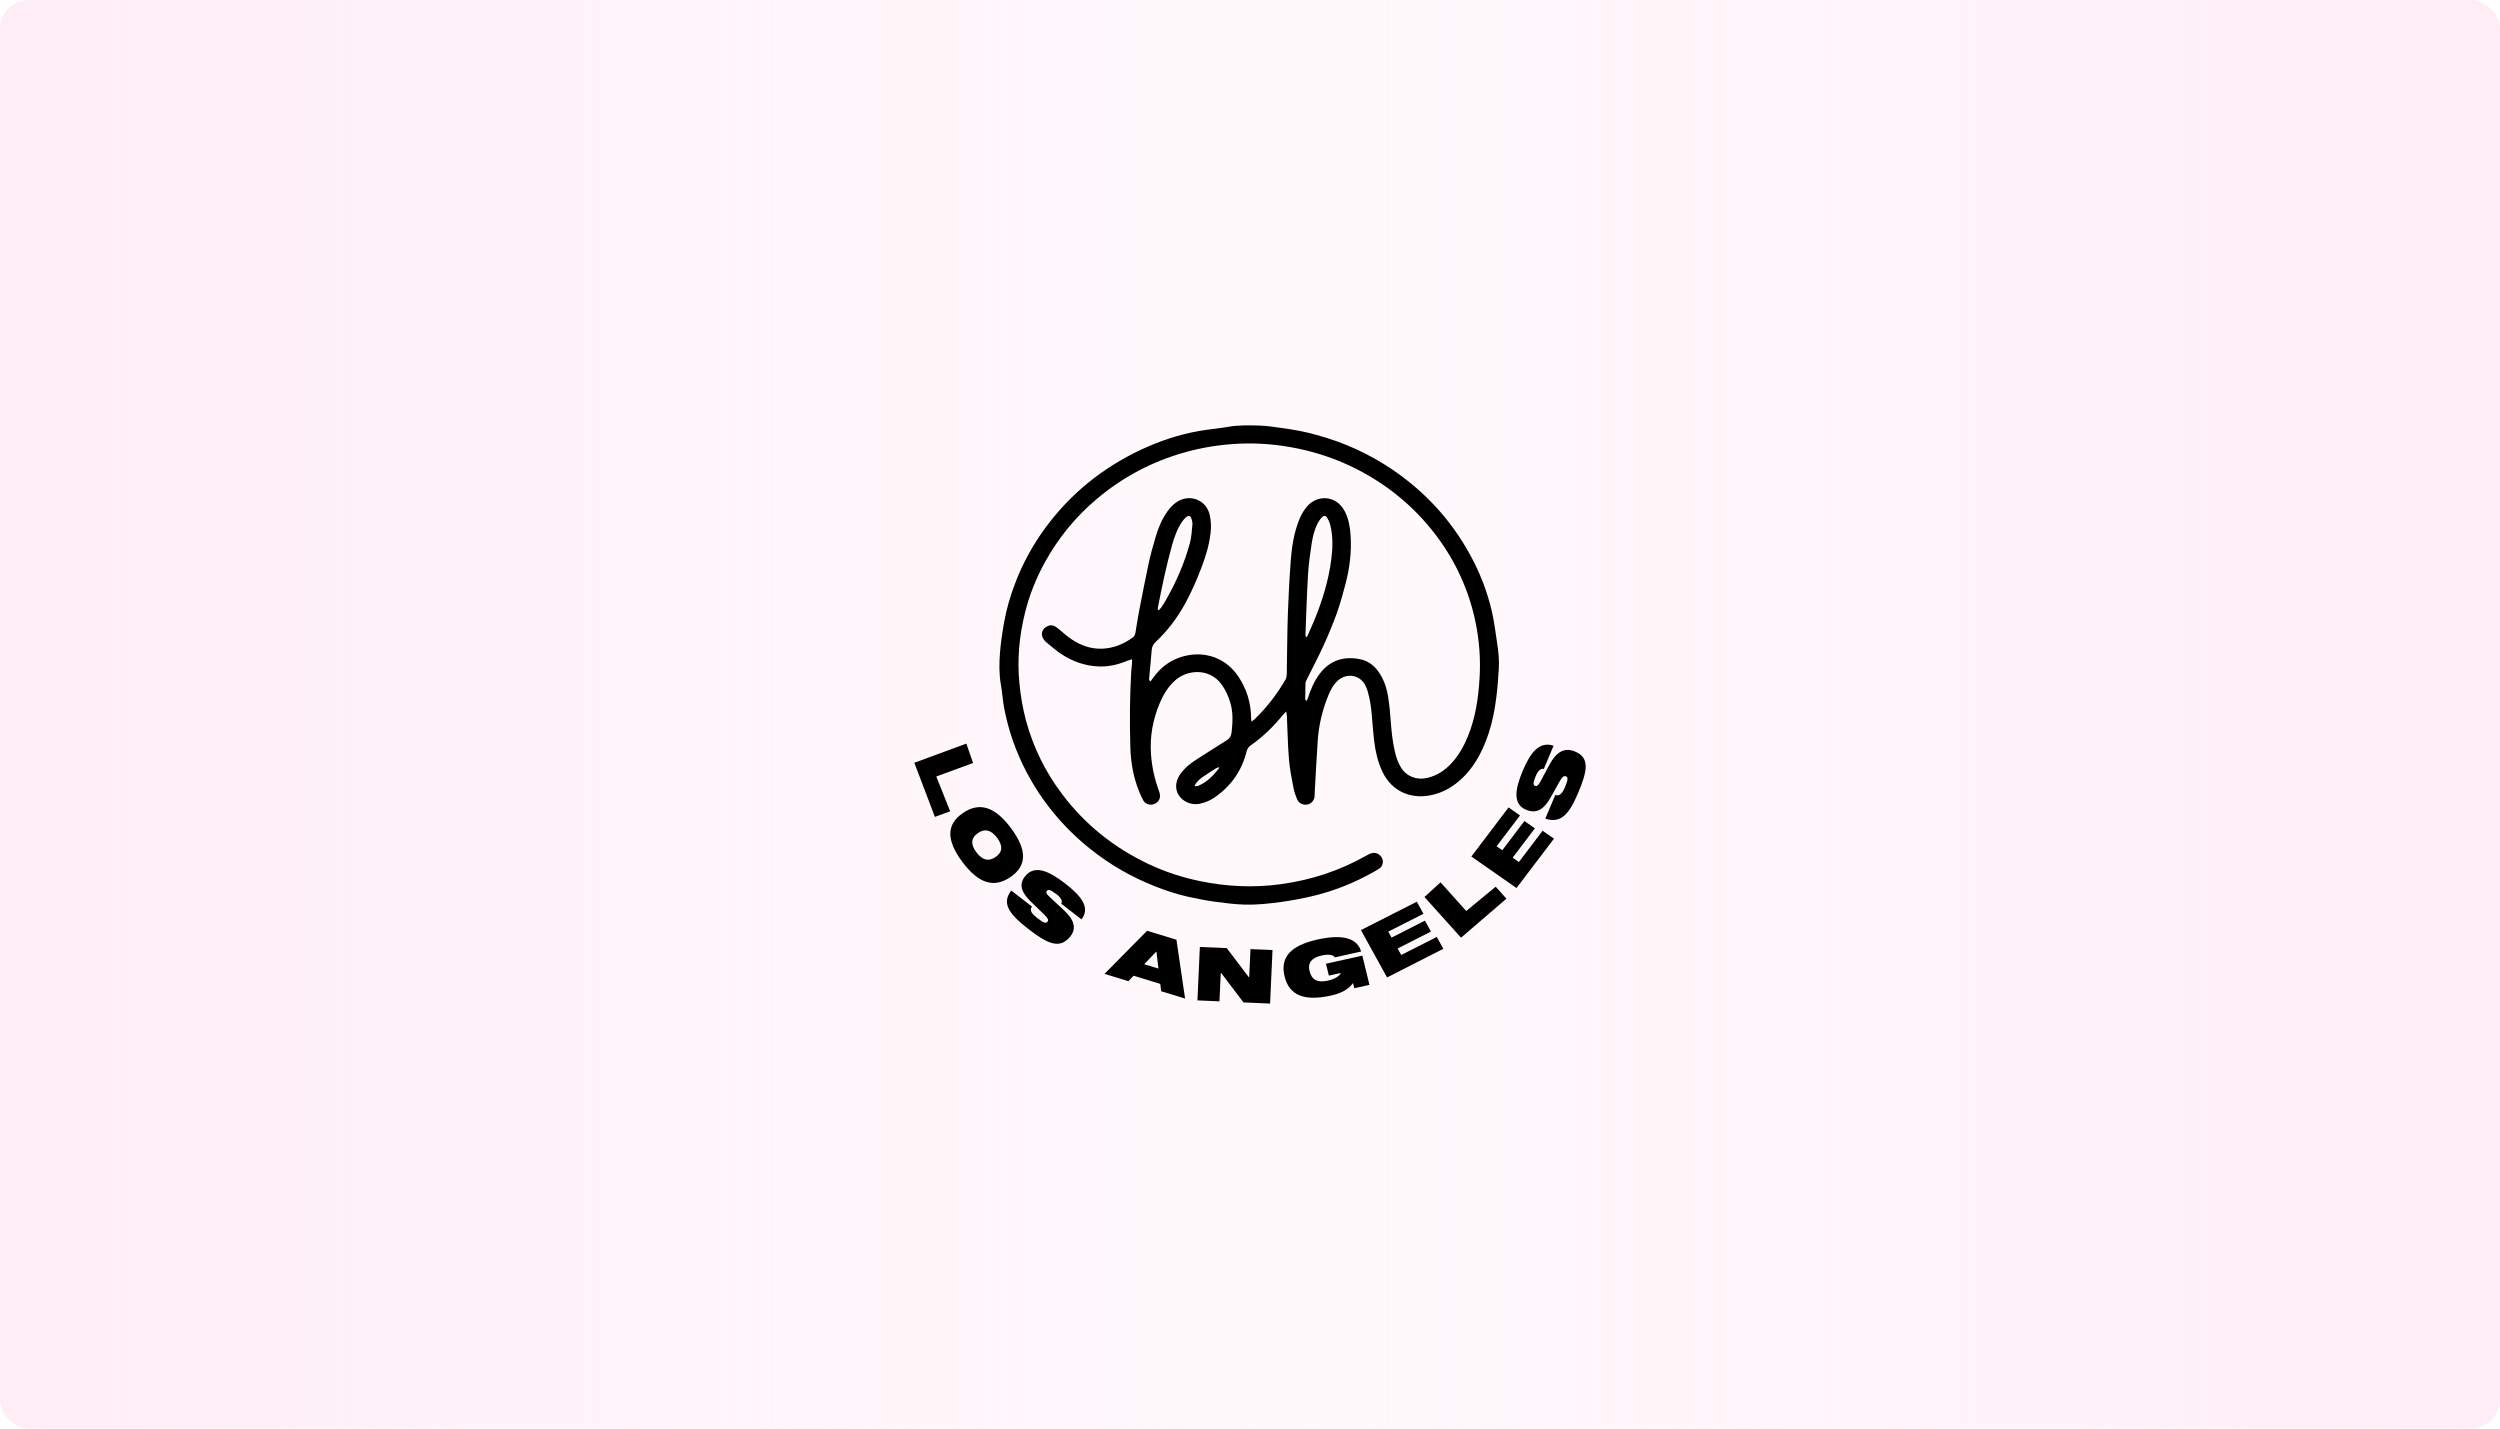 <svg width="350" height="200" viewBox="0 0 350 200" fill="none" xmlns="http://www.w3.org/2000/svg">
<rect width="350" height="200" rx="4" fill="url(#paint0_linear_2251_109569)"/>
<g clip-path="url(#clip0_2251_109569)">
<g filter="url(#filter0_d_2251_109569)">
<path d="M179.839 99.621C179.628 99.837 179.516 99.945 179.417 100.067C178.109 101.687 176.632 103.131 174.901 104.346C174.592 104.562 174.409 104.832 174.311 105.21C173.649 107.87 172.172 110.016 169.865 111.623C169.218 112.068 168.515 112.365 167.741 112.527C166.039 112.878 164.14 111.542 164.491 109.611C164.59 109.071 164.843 108.599 165.181 108.167C165.715 107.492 166.362 106.938 167.094 106.466C168.543 105.534 169.992 104.589 171.469 103.685C171.947 103.401 172.158 103.037 172.215 102.51C172.369 101.133 172.44 99.77 172.046 98.42C171.764 97.448 171.356 96.543 170.737 95.72C169.077 93.546 166.067 93.708 164.337 95.234C163.324 96.125 162.663 97.232 162.156 98.433C161.186 100.742 160.749 103.118 160.932 105.615C161.059 107.37 161.425 109.071 162.044 110.732C162.198 111.164 162.283 111.596 162.03 112.028C161.509 112.851 160.299 112.878 159.835 112.028C159.469 111.366 159.202 110.664 158.949 109.949C158.344 108.167 158.077 106.331 158.034 104.468C157.936 100.985 157.964 97.502 158.161 94.019C158.175 93.641 158.245 93.276 158.274 92.898C158.288 92.723 158.274 92.547 158.274 92.291C157.992 92.385 157.795 92.439 157.598 92.52C156.332 93.033 155.024 93.357 153.645 93.303C151.69 93.236 149.931 92.601 148.342 91.548C147.624 91.076 146.991 90.495 146.316 89.955C146.189 89.847 146.077 89.726 145.978 89.604C145.388 88.875 145.627 87.984 146.513 87.633C147.076 87.404 147.512 87.66 147.934 87.998C148.581 88.538 149.2 89.105 149.903 89.564C151.155 90.387 152.548 90.873 154.095 90.819C155.727 90.752 157.162 90.144 158.442 89.199C158.597 89.091 158.696 88.848 158.738 88.659C158.907 87.714 159.033 86.756 159.216 85.797C159.666 83.502 160.102 81.194 160.595 78.912C160.862 77.657 161.214 76.415 161.579 75.173C161.959 73.89 162.466 72.635 163.282 71.528C163.591 71.109 163.957 70.704 164.379 70.394C166.18 69.044 168.627 69.894 169.134 72.027C169.331 72.864 169.373 73.715 169.274 74.579C169.092 76.226 168.627 77.792 168.036 79.344C167.361 81.126 166.616 82.868 165.687 84.542C164.604 86.513 163.253 88.308 161.593 89.861C161.256 90.185 161.073 90.522 161.031 90.981C160.932 92.277 160.792 93.573 160.679 94.883C160.665 95.045 160.595 95.247 160.862 95.396C161.003 95.193 161.157 95.004 161.298 94.802C162.142 93.654 163.197 92.75 164.548 92.196C167.713 90.914 171.174 91.737 173.185 94.748C174.339 96.489 174.916 98.406 174.944 100.472C174.944 100.62 174.972 100.769 175 101.025C175.197 100.877 175.323 100.796 175.422 100.701C177.138 99.054 178.573 97.178 179.755 95.153C179.895 94.923 179.924 94.613 179.938 94.329C179.994 91.521 179.994 88.727 180.092 85.919C180.177 83.367 180.318 80.816 180.514 78.264C180.655 76.415 180.965 74.579 181.654 72.824C181.907 72.162 182.245 71.555 182.695 71.001C184.13 69.219 186.873 69.26 188.069 71.609C188.603 72.662 188.8 73.782 188.871 74.93C189.025 77.211 188.758 79.466 188.181 81.68C187.816 83.097 187.422 84.515 186.929 85.892C186.367 87.444 185.734 88.97 185.044 90.468C184.299 92.088 183.469 93.654 182.681 95.247C182.625 95.369 182.554 95.517 182.554 95.652C182.54 96.381 182.526 97.11 182.526 97.853C182.526 97.947 182.582 98.042 182.709 98.15C182.765 98.028 182.822 97.92 182.864 97.799C183.286 96.53 183.778 95.315 184.622 94.235C186.043 92.426 187.942 91.832 190.207 92.291C191.501 92.547 192.402 93.371 193.049 94.451C193.64 95.436 193.977 96.516 194.146 97.637C194.301 98.636 194.399 99.662 194.47 100.674C194.582 102.213 194.723 103.739 195.074 105.237C195.257 106.007 195.496 106.749 195.919 107.438C196.706 108.707 198.113 109.26 199.604 108.909C200.983 108.585 202.066 107.856 202.995 106.857C204.007 105.764 204.711 104.495 205.273 103.145C206.371 100.485 206.765 97.704 206.933 94.869C207.088 92.277 206.891 89.685 206.371 87.134C205.456 82.679 203.599 78.602 200.814 74.916C197.635 70.731 193.625 67.505 188.8 65.223C186.507 64.143 184.102 63.347 181.598 62.82C178.84 62.24 176.041 61.983 173.227 62.118C170.653 62.24 168.135 62.631 165.645 63.333C161.031 64.629 156.937 66.816 153.336 69.854C150.339 72.378 147.934 75.348 146.063 78.737C144.839 80.964 143.91 83.286 143.306 85.73C142.49 88.983 142.18 92.277 142.504 95.612C142.672 97.394 142.968 99.149 143.432 100.89C144.445 104.63 146.133 108.059 148.496 111.191C151.676 115.416 155.713 118.656 160.581 120.965C162.874 122.045 165.279 122.841 167.783 123.354C171.539 124.137 175.309 124.299 179.108 123.786C183.37 123.206 187.379 121.883 191.093 119.777C191.234 119.696 191.389 119.615 191.529 119.547C192.177 119.25 192.852 119.439 193.218 120.033C193.541 120.546 193.414 121.262 192.866 121.613C192.219 122.031 191.529 122.396 190.84 122.747C188.575 123.921 186.17 124.812 183.68 125.42C182.203 125.784 180.697 126.054 179.192 126.27C177.504 126.5 175.802 126.689 174.086 126.648C172.651 126.608 171.23 126.419 169.823 126.23C168.557 126.054 167.291 125.811 166.053 125.528C164.477 125.177 162.944 124.664 161.453 124.07C158.175 122.774 155.179 121.046 152.449 118.872C148.665 115.848 145.669 112.23 143.46 108.005C141.983 105.183 140.956 102.2 140.365 99.095C140.168 98.028 140.112 96.935 139.915 95.855C139.648 94.356 139.676 92.858 139.789 91.373C139.901 89.955 140.112 88.538 140.365 87.12C140.703 85.217 141.252 83.367 141.955 81.545C142.996 78.818 144.403 76.266 146.147 73.89C149.636 69.152 154.095 65.52 159.511 62.969C162.128 61.74 164.871 60.822 167.741 60.323C169.092 60.093 170.47 59.985 171.821 59.742C173.241 59.499 174.676 59.54 176.097 59.58C177.082 59.607 178.053 59.756 179.037 59.891C180.74 60.12 182.414 60.417 184.059 60.876C187.914 61.916 191.473 63.536 194.737 65.75C199.281 68.841 202.868 72.743 205.485 77.454C206.948 80.06 208.017 82.814 208.678 85.716C208.987 87.093 209.156 88.497 209.367 89.888C209.564 91.143 209.705 92.399 209.62 93.681C209.536 95.018 209.438 96.354 209.269 97.677C209.058 99.378 208.734 101.066 208.186 102.699C207.482 104.805 206.526 106.79 204.978 108.464C203.825 109.692 202.488 110.651 200.828 111.15C197.663 112.109 194.709 110.961 193.316 108.018C192.683 106.668 192.359 105.237 192.177 103.779C192.036 102.605 191.951 101.43 191.853 100.256C191.769 99.081 191.6 97.907 191.262 96.773C191.164 96.449 191.037 96.125 190.868 95.828C190.095 94.464 188.336 94.208 187.126 95.247C186.479 95.814 186.085 96.543 185.776 97.313C184.932 99.365 184.411 101.511 184.271 103.712C184.102 106.128 183.989 108.558 183.848 110.988C183.848 111.191 183.848 111.38 183.82 111.582C183.736 112.149 183.286 112.581 182.737 112.649C182.174 112.716 181.612 112.433 181.387 111.906C181.19 111.407 180.993 110.894 180.894 110.381C180.641 109.044 180.36 107.708 180.247 106.358C180.078 104.306 180.05 102.254 179.952 100.202C179.952 100.053 179.91 99.918 179.867 99.648L179.839 99.621ZM182.611 89.172C182.611 89.172 182.681 89.172 182.723 89.186C182.765 89.118 182.836 89.051 182.864 88.97C183.173 88.281 183.469 87.593 183.764 86.904C184.918 84.123 185.79 81.275 186.17 78.305C186.381 76.685 186.423 75.065 186.015 73.458C185.93 73.121 185.776 72.783 185.593 72.486C185.396 72.162 185.129 72.149 184.861 72.419C184.622 72.662 184.425 72.959 184.271 73.256C183.806 74.147 183.581 75.105 183.426 76.077C183.215 77.495 183.004 78.912 182.92 80.33C182.751 83.165 182.667 86 182.554 88.835C182.554 88.956 182.596 89.064 182.611 89.186V89.172ZM161.889 85.379C161.889 85.379 161.973 85.419 162.015 85.433C162.128 85.311 162.269 85.19 162.367 85.041C162.592 84.717 162.817 84.38 163 84.042C164.449 81.504 165.617 78.845 166.376 76.023C166.602 75.186 166.644 74.295 166.728 73.431C166.756 73.161 166.672 72.864 166.587 72.594C166.447 72.176 166.18 72.122 165.828 72.419C165.631 72.581 165.476 72.783 165.321 72.986C164.618 73.985 164.224 75.132 163.886 76.28C163.479 77.738 163.127 79.223 162.789 80.708C162.466 82.152 162.184 83.61 161.889 85.068C161.875 85.163 161.889 85.271 161.889 85.379ZM170.484 107.519C170.484 107.519 170.428 107.451 170.4 107.411C170.287 107.451 170.161 107.492 170.062 107.546C169.401 107.964 168.726 108.383 168.093 108.828C167.797 109.031 167.544 109.301 167.291 109.571C167.192 109.679 167.15 109.827 167.01 110.07C167.277 110.043 167.417 110.07 167.544 110.016C168.81 109.49 169.682 108.545 170.484 107.519Z" fill="black"/>
</g>
<path d="M128 106.79L135.287 104.104L136.23 106.817L131.081 108.707L133.022 113.581L130.884 114.364L128 106.777V106.79Z" fill="black"/>
<path d="M141.463 122.788C139.142 124.381 136.961 123.679 134.711 120.641C132.46 117.604 132.488 115.403 134.809 113.824C137.13 112.231 139.311 112.933 141.561 115.97C143.812 119.008 143.784 121.208 141.463 122.788ZM139.381 119.98C140.323 119.345 140.464 118.468 139.606 117.307C138.748 116.146 137.834 115.984 136.905 116.632C135.977 117.28 135.822 118.144 136.68 119.305C137.538 120.466 138.453 120.628 139.381 119.98Z" fill="black"/>
<path d="M147.864 125.163C147.048 124.529 146.739 124.502 146.57 124.718C146.401 124.92 146.457 125.136 147.02 125.636L148.975 127.458C150.326 128.714 150.818 129.969 149.777 131.184C148.328 132.912 146.612 132.116 143.925 130.023C141.294 127.985 140.183 126.473 141.576 124.677L144.474 126.918C144.08 127.472 144.446 127.917 145.233 128.538C146.12 129.227 146.443 129.294 146.626 129.065C146.809 128.849 146.781 128.606 146.204 128.052L144.403 126.311C143.208 125.15 142.448 123.962 143.545 122.639C144.868 121.046 146.837 121.923 149.144 123.705C151.423 125.474 152.661 127.08 151.409 128.714L148.567 126.513C148.792 126.189 148.61 125.73 147.878 125.15L147.864 125.163Z" fill="black"/>
<path d="M162.437 137.746L158.695 136.599L157.978 137.368L154.63 136.342L160.595 130.308L164.702 131.563L165.912 139.798L162.564 138.772L162.437 137.746ZM162.184 135.613L161.903 133.251H161.847L160.187 134.992L162.184 135.6V135.613Z" fill="black"/>
<path d="M178.151 133.007L177.813 140.5L174.086 140.338L170.977 136.234H170.906L170.723 140.189L167.643 140.054L167.98 132.575L171.75 132.737L174.817 136.787H174.887L175.07 132.872L178.151 133.007Z" fill="black"/>
<path d="M191.726 137.88L189.602 138.353L189.419 137.624C188.828 138.501 187.773 139.055 186.408 139.365C182.596 140.216 180.486 139.365 179.839 136.692C179.192 134.033 180.683 132.372 184.439 131.535C188.251 130.685 190.052 131.495 190.558 133.209L186.887 134.033C186.788 133.898 186.465 133.452 185.002 133.776C183.567 134.1 183.074 134.843 183.328 135.923C183.623 137.165 184.411 137.624 185.916 137.286C187.295 136.976 187.717 136.341 187.689 136.22L186.043 136.584L185.635 134.924L190.727 133.79L191.726 137.894V137.88Z" fill="black"/>
<path d="M194.821 131.265L199.491 128.889L200.335 130.415L195.665 132.791L196.171 133.695L201.151 131.171L202.066 132.831L194.188 136.841L190.53 130.212L198.352 126.243L199.28 127.931L194.357 130.428L194.821 131.265Z" fill="black"/>
<path d="M204.528 131.252L199.422 125.582L201.673 123.53L205.274 127.54L209.396 124.138L210.901 125.812L204.542 131.279L204.528 131.252Z" fill="black"/>
<path d="M210.31 119.048L213.419 114.944L214.882 115.97L211.773 120.074L212.645 120.681L215.965 116.307L217.555 117.414L212.308 124.326L205.991 119.912L211.196 113.04L212.8 114.161L209.522 118.481L210.324 119.034L210.31 119.048Z" fill="black"/>
<path d="M214.981 108.694C214.587 109.625 214.657 109.922 214.91 110.017C215.163 110.111 215.36 109.99 215.698 109.342L216.95 107.02C217.808 105.413 218.905 104.59 220.425 105.184C222.563 106.007 222.282 107.816 220.987 110.894C219.721 113.918 218.554 115.363 216.345 114.607L217.738 111.299C218.399 111.502 218.751 111.029 219.131 110.125C219.553 109.099 219.524 108.788 219.243 108.694C218.976 108.586 218.737 108.694 218.357 109.382L217.147 111.542C216.345 112.987 215.374 114.026 213.743 113.405C211.773 112.649 212.069 110.584 213.166 107.951C214.263 105.346 215.501 103.739 217.499 104.401L216.134 107.654C215.74 107.546 215.332 107.843 214.981 108.694Z" fill="black"/>
</g>
<defs>
<filter id="filter0_d_2251_109569" x="139.707" y="59.55" width="70.148" height="67.104" filterUnits="userSpaceOnUse" color-interpolation-filters="sRGB">
<feFlood flood-opacity="0" result="BackgroundImageFix"/>
<feColorMatrix in="SourceAlpha" type="matrix" values="0 0 0 0 0 0 0 0 0 0 0 0 0 0 0 0 0 0 127 0" result="hardAlpha"/>
<feOffset dx="0.21"/>
<feColorMatrix type="matrix" values="0 0 0 0 0 0 0 0 0 0 0 0 0 0 0 0 0 0 0.5 0"/>
<feBlend mode="normal" in2="BackgroundImageFix" result="effect1_dropShadow_2251_109569"/>
<feBlend mode="normal" in="SourceGraphic" in2="effect1_dropShadow_2251_109569" result="shape"/>
</filter>
<linearGradient id="paint0_linear_2251_109569" x1="3.28783e-06" y1="87.143" x2="350" y2="87.143" gradientUnits="userSpaceOnUse">
<stop stop-color="#FFEDF6"/>
<stop offset="0.526" stop-color="#FFF5FA" stop-opacity="0.61"/>
<stop offset="1" stop-color="#FFEDF6"/>
</linearGradient>
<clipPath id="clip0_2251_109569">
<rect width="94" height="81" fill="white" transform="translate(128 59.5)"/>
</clipPath>
</defs>
</svg>
